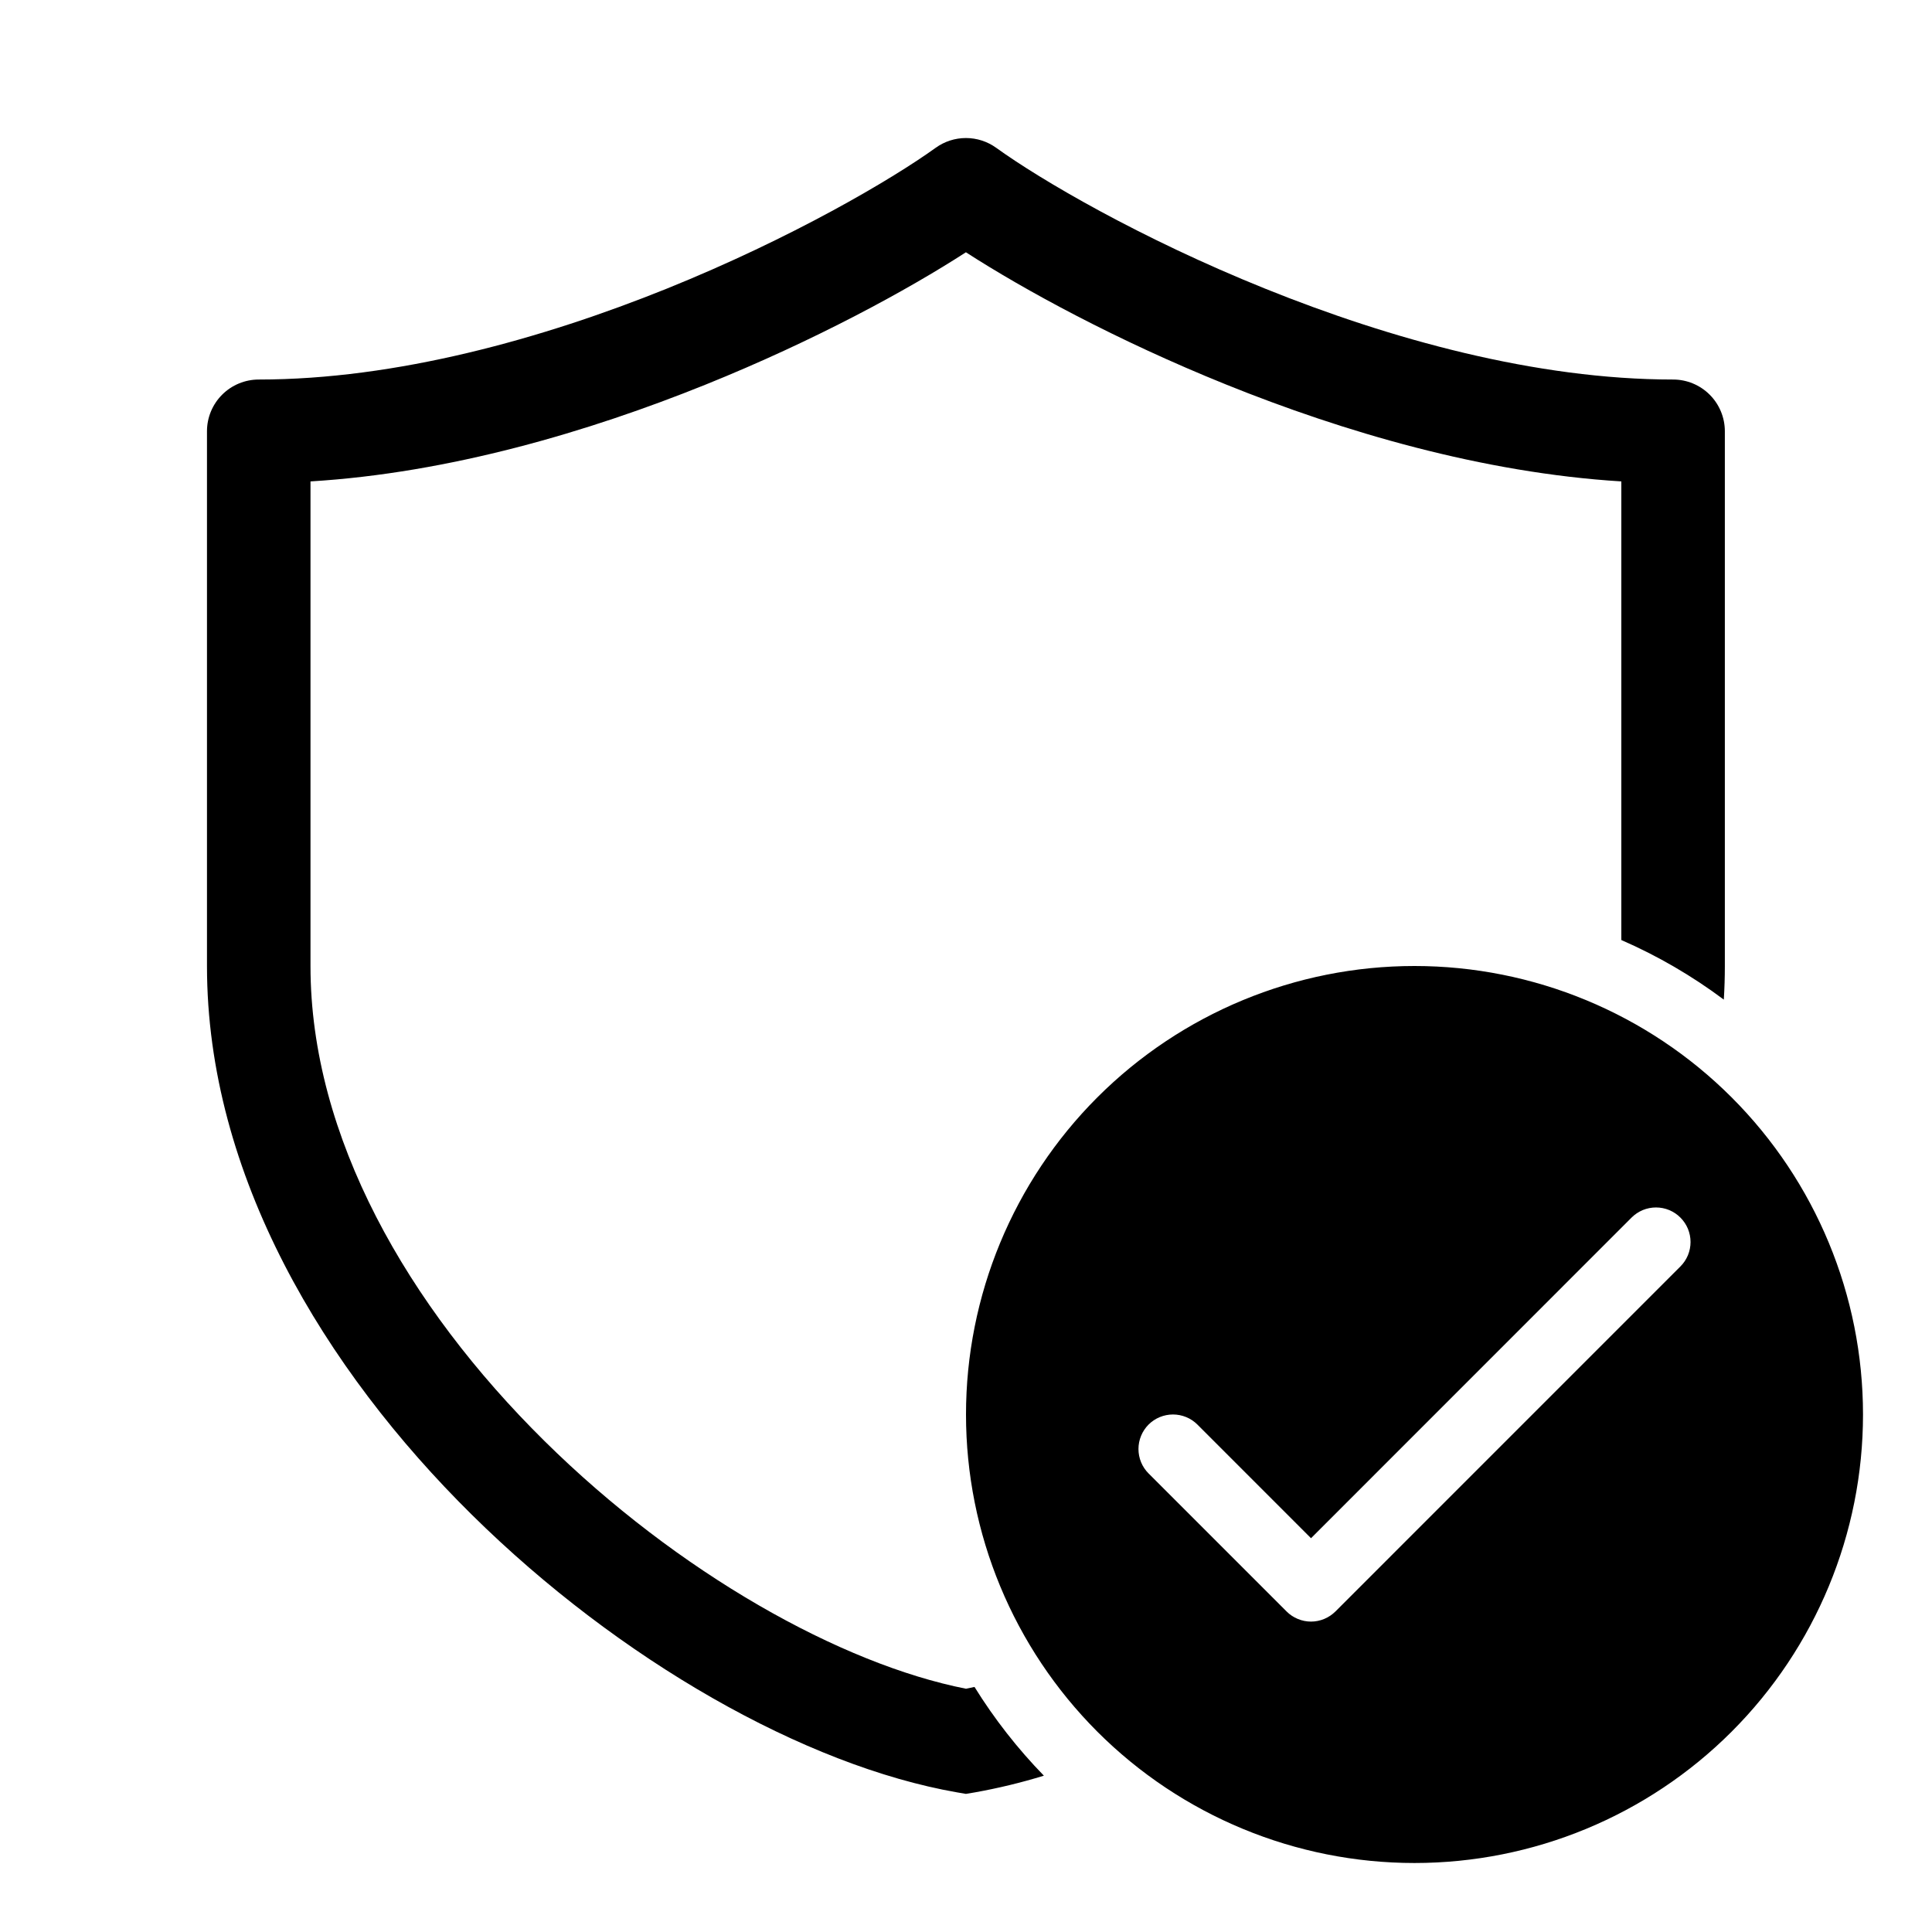 <svg width="45" height="45" viewBox="0 0 45 45" fill="none" xmlns="http://www.w3.org/2000/svg">
<path d="M21.793 3.443C21.998 3.295 22.245 3.215 22.498 3.215C22.752 3.215 22.998 3.295 23.204 3.443C24.237 4.189 26.559 5.551 29.467 6.723C32.376 7.896 35.77 8.84 38.97 8.84C39.289 8.84 39.596 8.967 39.822 9.193C40.048 9.419 40.175 9.725 40.175 10.045V22.504C40.175 22.764 40.167 23.024 40.151 23.283C39.411 22.73 38.611 22.264 37.764 21.895V11.213C34.528 11.014 31.285 10.056 28.565 8.959C26.012 7.93 23.85 6.749 22.498 5.876C21.148 6.749 18.985 7.93 16.433 8.959C13.712 10.056 10.47 11.016 7.232 11.213V22.504C7.232 26.473 9.495 30.416 12.682 33.564C15.798 36.643 19.596 38.761 22.5 39.334L22.698 39.292C23.16 40.037 23.702 40.73 24.314 41.359C23.787 41.521 23.25 41.651 22.707 41.748L22.498 41.783L22.293 41.748C18.749 41.129 14.418 38.667 10.989 35.28C7.558 31.891 4.821 27.368 4.821 22.504V10.045C4.821 9.725 4.948 9.419 5.174 9.193C5.4 8.967 5.707 8.84 6.027 8.84C9.226 8.84 12.621 7.896 15.531 6.723C18.437 5.55 20.759 4.187 21.793 3.443ZM43.393 32.947C43.393 35.717 42.292 38.374 40.333 40.334C38.374 42.293 35.717 43.393 32.946 43.393C30.176 43.393 27.519 42.293 25.559 40.334C23.601 38.374 22.5 35.717 22.5 32.947C22.5 30.176 23.601 27.519 25.559 25.56C27.519 23.601 30.176 22.5 32.946 22.5C35.717 22.5 38.374 23.601 40.333 25.56C42.292 27.519 43.393 30.176 43.393 32.947ZM39.14 28.36C39.066 28.285 38.977 28.226 38.879 28.185C38.782 28.145 38.677 28.124 38.571 28.124C38.466 28.124 38.361 28.145 38.263 28.185C38.166 28.226 38.077 28.285 38.002 28.36L30.536 35.828L27.89 33.181C27.816 33.107 27.727 33.047 27.629 33.007C27.532 32.967 27.427 32.946 27.321 32.946C27.216 32.946 27.111 32.967 27.013 33.007C26.916 33.047 26.827 33.107 26.752 33.181C26.678 33.256 26.618 33.345 26.578 33.443C26.538 33.54 26.517 33.645 26.517 33.75C26.517 33.856 26.538 33.961 26.578 34.058C26.618 34.156 26.678 34.245 26.752 34.319L29.967 37.534C30.041 37.608 30.13 37.668 30.228 37.708C30.325 37.749 30.43 37.77 30.536 37.77C30.641 37.77 30.746 37.749 30.844 37.708C30.941 37.668 31.03 37.608 31.105 37.534L39.14 29.498C39.215 29.423 39.274 29.335 39.315 29.237C39.355 29.139 39.376 29.035 39.376 28.929C39.376 28.823 39.355 28.719 39.315 28.621C39.274 28.523 39.215 28.435 39.14 28.36Z" fill="black"/>
</svg>
